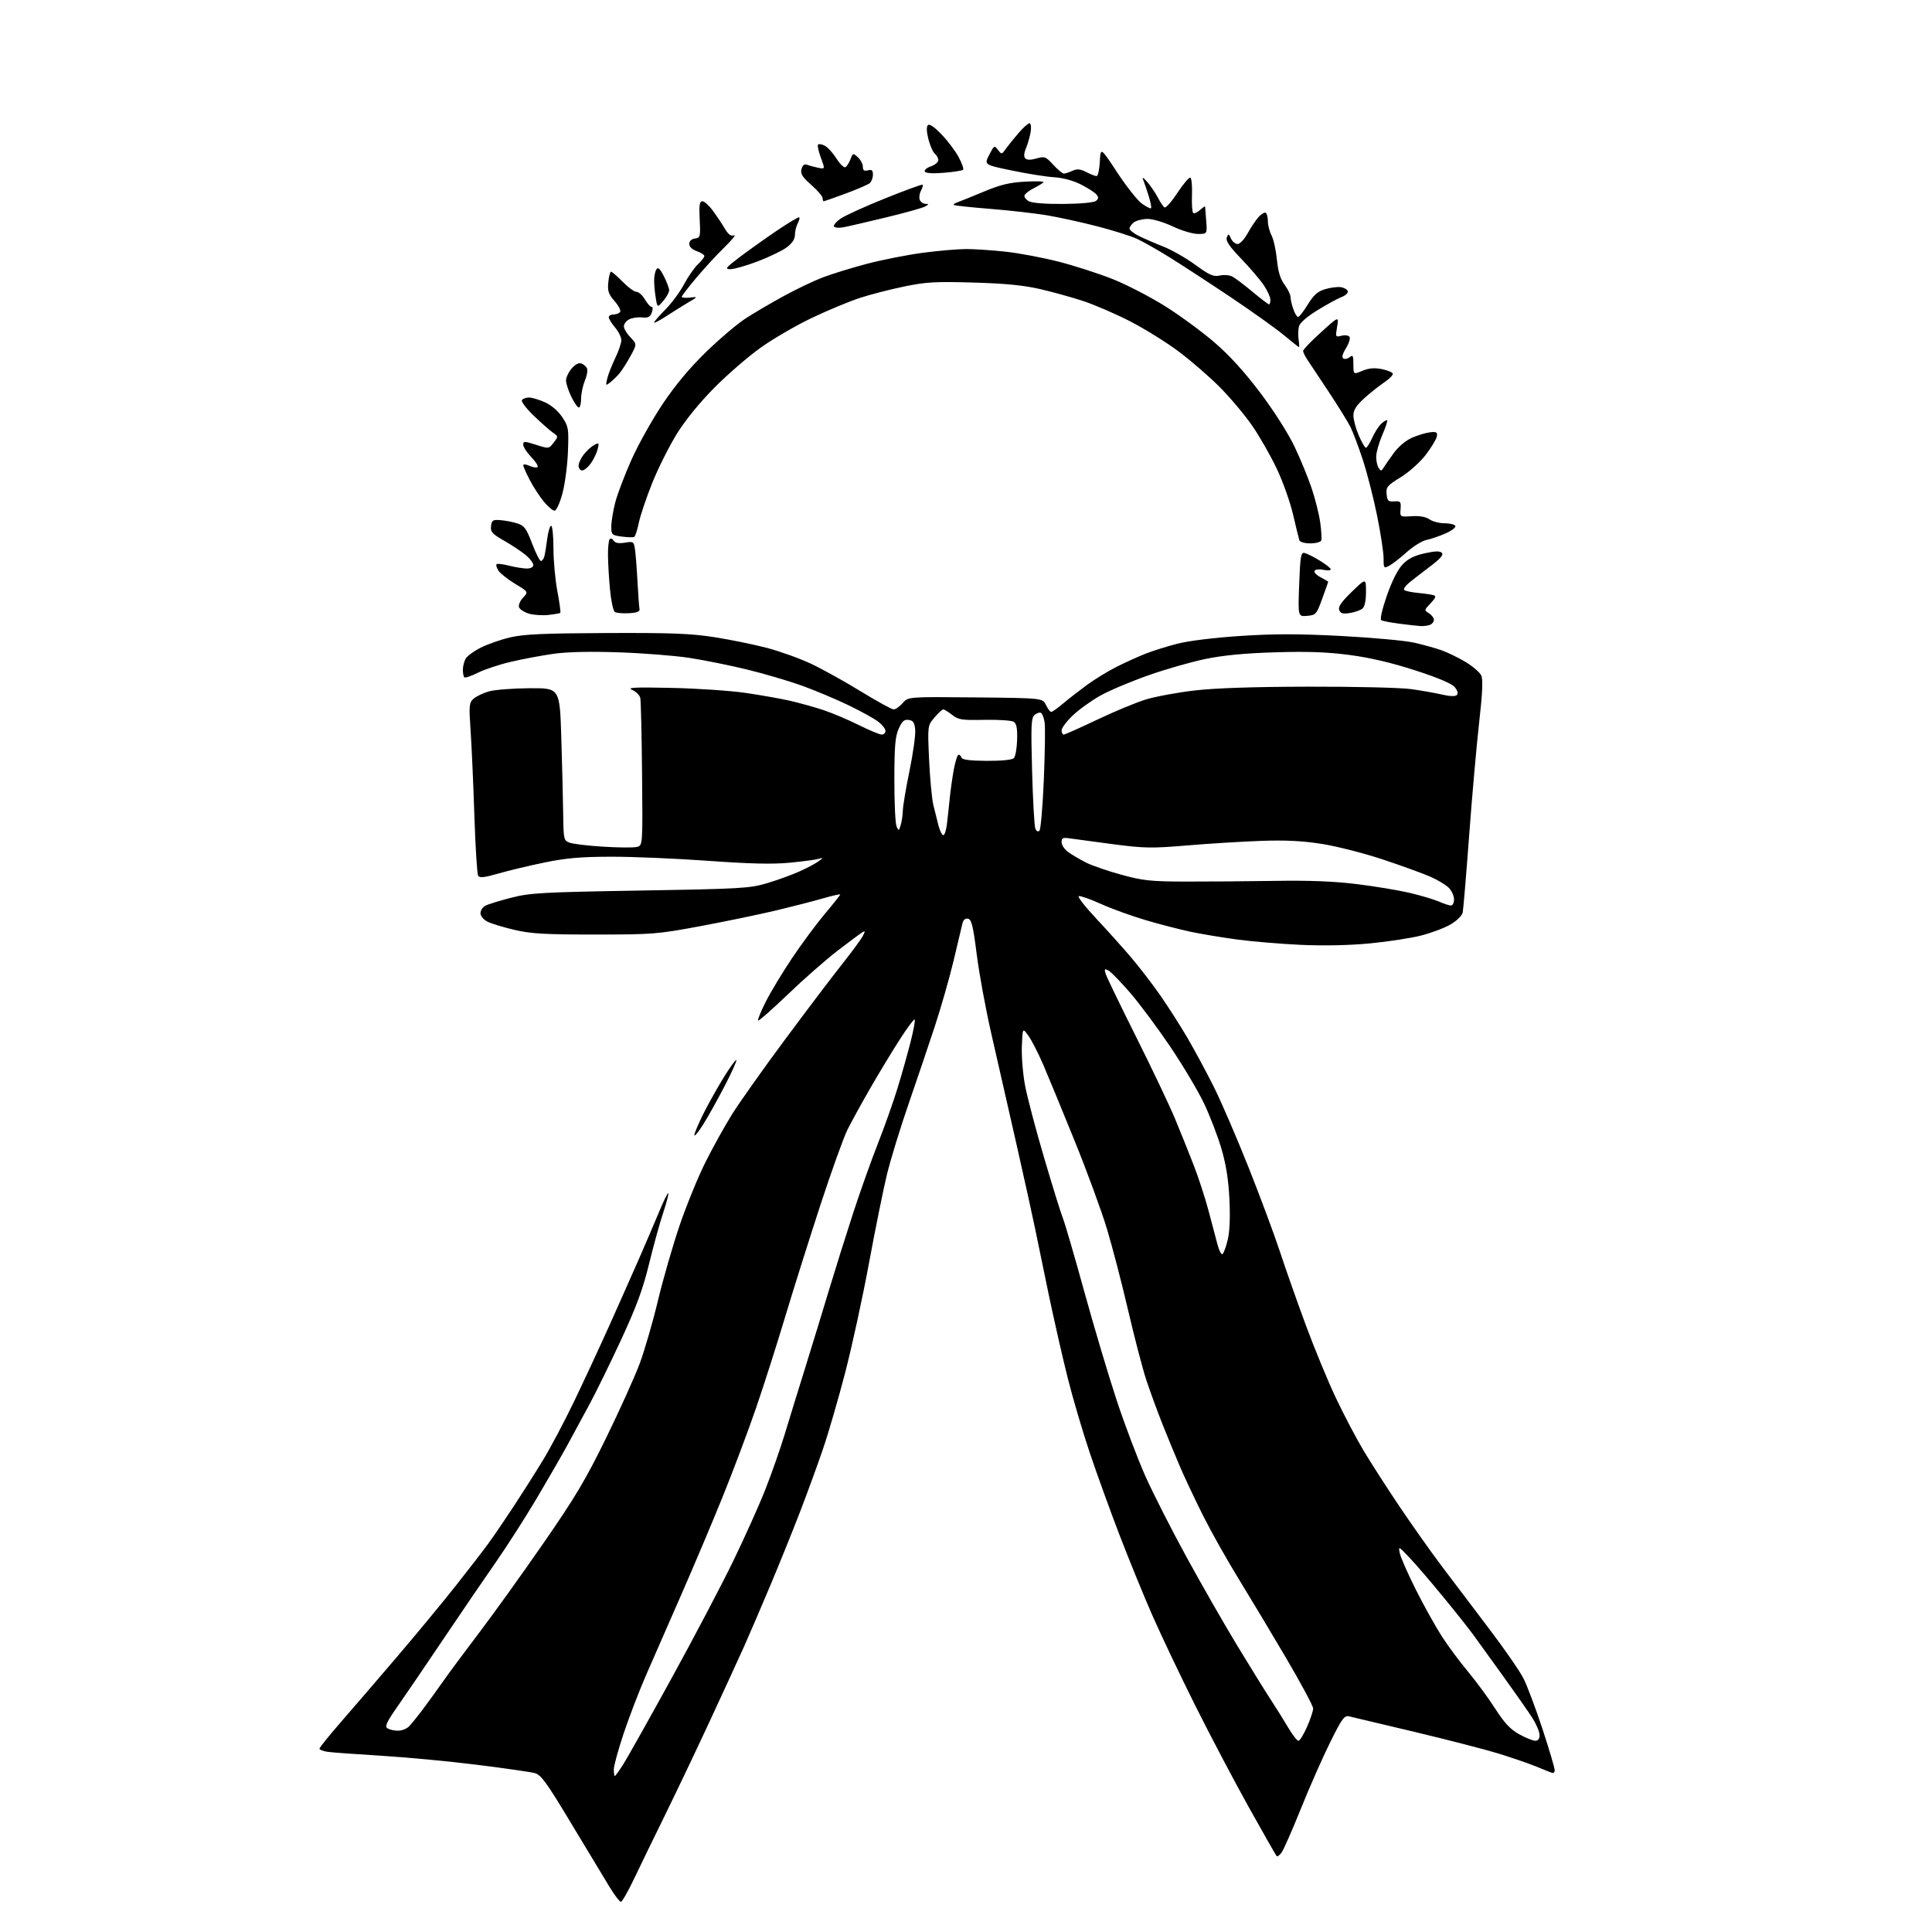 <?xml version="1.0" encoding="UTF-8" standalone="no"?>
<svg 
  version="1.1" 
  xmlns="http://www.w3.org/2000/svg" 
  xmlns:xlink="http://www.w3.org/1999/xlink" 
  xmlns:svg="http://www.w3.org/2000/svg"
  xmlns:rdf="http://www.w3.org/1999/02/22-rdf-syntax-ns#"
  xmlns:cc="http://creativecommons.org/ns#"
  xmlns:dc="http://purl.org/dc/elements/1.1/"
  viewBox="0 0 768 768"
  width="768"
  height="768"
>
<style>svg {background-color: white; }</style>"
<path stroke="none" fill="black" fill-rule="evenodd" d="M246.81,756.00C246.32,756.00 244.33,753.41 242.40,750.25C240.47,747.09 233.62,735.75 227.19,725.05C217.14,708.32 215.08,705.49 212.50,704.81C210.85,704.38 200.55,702.90 189.61,701.53C178.67,700.15 161.57,698.54 151.61,697.94C141.65,697.34 132.04,696.64 130.25,696.38C128.46,696.12 127.00,695.55 127.00,695.12C127.00,694.68 130.71,690.07 135.25,684.85C139.79,679.64 149.82,667.98 157.54,658.94C165.26,649.90 175.84,637.10 181.06,630.50C186.28,623.90 192.21,616.21 194.23,613.42C196.26,610.63 200.71,604.10 204.12,598.92C207.53,593.74 212.79,585.45 215.80,580.50C218.82,575.55 224.42,564.98 228.25,557.00C232.09,549.02 238.36,535.52 242.19,527.00C246.01,518.48 251.31,506.55 253.96,500.50C256.61,494.45 260.23,485.99 262.01,481.70C263.78,477.41 265.42,474.09 265.65,474.32C265.88,474.55 264.97,478.06 263.62,482.12C262.26,486.18 259.73,495.35 257.99,502.50C255.55,512.50 252.99,519.43 246.93,532.50C242.60,541.85 236.87,553.55 234.19,558.50C231.52,563.45 227.61,570.65 225.52,574.50C223.43,578.35 217.98,587.80 213.42,595.50C208.86,603.20 201.51,614.67 197.10,621.00C192.68,627.33 183.48,640.83 176.63,651.00C169.79,661.17 161.58,673.24 158.39,677.81C153.65,684.59 152.85,686.29 154.04,687.05C154.84,687.55 156.71,687.98 158.18,687.98C159.65,687.99 161.60,687.25 162.52,686.34C163.43,685.43 165.90,682.39 168.01,679.59C170.11,676.79 173.79,671.72 176.17,668.32C178.55,664.93 185.06,656.15 190.63,648.82C196.20,641.50 207.61,625.60 215.98,613.50C228.68,595.16 232.84,588.17 240.99,571.50C246.37,560.50 252.36,547.23 254.30,542.00C256.24,536.77 259.50,525.55 261.53,517.06C263.56,508.56 267.44,495.11 270.15,487.15C272.86,479.20 277.46,467.93 280.37,462.10C283.28,456.27 288.05,447.68 290.97,443.00C293.89,438.32 303.29,425.05 311.86,413.50C320.42,401.95 330.64,388.45 334.57,383.50C338.49,378.55 342.27,373.43 342.95,372.13C343.98,370.17 343.97,369.90 342.85,370.56C342.11,371.00 337.68,374.29 333.00,377.88C328.32,381.47 319.40,389.30 313.17,395.29C306.94,401.27 301.62,405.95 301.35,405.69C301.09,405.42 302.45,402.07 304.38,398.24C306.31,394.41 311.02,386.61 314.85,380.89C318.67,375.18 324.55,367.24 327.90,363.26C331.26,359.28 334.00,355.82 334.00,355.58C334.00,355.34 330.96,356.02 327.25,357.09C323.54,358.17 315.10,360.34 308.50,361.92C301.90,363.49 288.40,366.29 278.50,368.14C261.27,371.35 259.47,371.49 236.50,371.49C216.59,371.50 211.14,371.18 204.50,369.64C200.10,368.61 195.26,367.14 193.75,366.36C192.18,365.55 191.00,364.12 191.00,363.01C191.00,361.94 191.87,360.60 192.93,360.04C194.00,359.47 198.61,358.04 203.18,356.87C210.76,354.93 215.30,354.67 254.50,354.01C294.22,353.34 298.05,353.12 304.69,351.15C308.65,349.98 314.39,347.92 317.45,346.56C320.51,345.21 324.02,343.36 325.26,342.46C327.40,340.89 327.40,340.84 325.40,341.43C324.25,341.76 319.08,342.44 313.90,342.94C307.08,343.60 298.19,343.39 281.50,342.19C268.85,341.28 251.53,340.54 243.00,340.56C230.88,340.58 225.10,341.08 216.50,342.85C210.45,344.09 202.20,346.06 198.16,347.23C192.52,348.85 190.65,349.06 190.07,348.11C189.65,347.44 188.98,336.67 188.57,324.19C188.16,311.71 187.49,296.55 187.07,290.50C186.38,280.35 186.47,279.37 188.25,277.76C189.32,276.81 192.06,275.49 194.34,274.84C196.63,274.19 203.90,273.62 210.50,273.58C222.50,273.50 222.50,273.50 223.12,293.00C223.46,303.73 223.79,317.35 223.87,323.27C224.00,333.73 224.07,334.08 226.44,334.98C227.79,335.49 233.83,336.21 239.87,336.58C245.92,336.95 251.91,336.99 253.18,336.67C255.50,336.09 255.50,336.09 255.23,307.79C255.09,292.23 254.77,278.58 254.52,277.45C254.27,276.33 252.81,274.88 251.28,274.23C249.05,273.29 252.18,273.13 267.00,273.45C277.18,273.67 290.44,274.57 296.47,275.45C302.50,276.34 310.38,277.73 313.97,278.55C317.56,279.37 323.43,281.00 327.00,282.16C330.57,283.33 336.98,286.02 341.23,288.14C345.48,290.26 349.64,292.00 350.48,292.00C351.32,292.00 352.00,291.36 352.00,290.57C352.00,289.79 350.76,288.17 349.25,286.98C347.74,285.78 342.45,282.84 337.50,280.44C332.55,278.04 324.19,274.52 318.92,272.61C313.65,270.71 303.75,267.80 296.92,266.13C290.09,264.47 279.77,262.39 274.00,261.51C268.23,260.63 255.60,259.64 245.95,259.31C234.45,258.92 225.48,259.13 219.95,259.91C215.30,260.57 207.73,261.99 203.12,263.07C198.51,264.14 192.59,266.11 189.96,267.43C187.32,268.75 184.90,269.57 184.58,269.25C184.26,268.93 184.00,267.59 184.00,266.27C184.00,264.95 184.47,263.00 185.04,261.93C185.61,260.87 188.30,258.87 191.03,257.49C193.75,256.11 199.02,254.26 202.74,253.38C208.10,252.11 216.02,251.75 241.00,251.64C266.86,251.53 274.56,251.82 284.00,253.29C290.32,254.28 299.72,256.20 304.87,257.55C310.02,258.91 317.90,261.74 322.37,263.84C326.84,265.94 335.76,270.89 342.18,274.83C348.61,278.77 354.49,282.00 355.25,282.00C356.02,282.00 357.62,280.87 358.83,279.48C361.02,276.97 361.02,276.97 387.74,277.23C414.47,277.50 414.47,277.50 415.79,280.25C416.52,281.76 417.45,283.00 417.87,283.00C418.30,283.00 420.41,281.51 422.57,279.68C424.73,277.85 429.00,274.53 432.05,272.29C435.11,270.06 440.40,266.82 443.81,265.10C447.21,263.38 452.37,261.04 455.25,259.90C458.14,258.75 463.88,256.95 468.00,255.89C472.43,254.75 482.70,253.48 493.10,252.80C506.50,251.92 516.05,251.92 533.10,252.81C545.42,253.46 558.42,254.64 562.00,255.44C565.58,256.23 570.52,257.60 573.00,258.48C575.48,259.36 579.82,261.48 582.66,263.19C585.50,264.91 588.28,267.32 588.84,268.54C589.55,270.11 589.31,275.54 587.99,287.13C586.97,296.13 585.18,316.32 584.02,332.00C582.86,347.68 581.70,361.50 581.45,362.71C581.18,363.99 579.14,366.00 576.65,367.46C574.27,368.86 568.99,370.85 564.91,371.89C560.84,372.93 551.65,374.34 544.50,375.02C536.29,375.80 526.16,376.01 517.00,375.59C509.02,375.22 497.55,374.25 491.50,373.43C485.45,372.61 477.12,371.22 473.00,370.33C468.88,369.45 461.00,367.41 455.50,365.79C450.00,364.18 442.00,361.28 437.72,359.36C433.43,357.43 429.44,356.02 428.83,356.22C428.23,356.42 431.31,360.39 435.67,365.04C440.03,369.69 446.28,376.65 449.56,380.50C452.84,384.35 458.03,391.10 461.11,395.50C464.19,399.90 469.04,407.49 471.90,412.36C474.76,417.23 479.49,426.01 482.42,431.86C485.36,437.71 491.60,452.18 496.30,464.00C501.00,475.82 506.61,490.91 508.78,497.52C510.95,504.13 515.54,517.18 518.99,526.52C522.43,535.86 527.86,549.01 531.05,555.74C534.24,562.47 539.21,571.92 542.10,576.74C544.99,581.56 551.33,591.43 556.20,598.67C561.07,605.91 568.54,616.49 572.81,622.17C577.08,627.85 585.60,639.11 591.74,647.19C597.88,655.26 604.12,664.26 605.60,667.19C607.08,670.11 610.48,679.14 613.15,687.26C615.82,695.38 618.00,702.74 618.00,703.62C618.00,704.75 617.49,705.00 616.25,704.48C615.29,704.07 612.25,702.86 609.50,701.77C606.75,700.68 600.45,698.54 595.50,697.01C590.55,695.49 575.70,691.65 562.50,688.50C549.30,685.35 537.51,682.55 536.31,682.28C534.38,681.85 533.48,683.09 528.73,692.65C525.77,698.62 520.54,710.48 517.11,719.00C513.68,727.52 510.23,735.37 509.44,736.43C508.66,737.49 507.78,738.12 507.49,737.83C507.20,737.54 502.22,728.80 496.42,718.40C490.63,708.01 481.05,689.83 475.14,678.00C469.23,666.17 461.62,650.17 458.21,642.43C454.80,634.70 448.92,620.30 445.12,610.43C441.33,600.57 435.96,585.74 433.19,577.49C430.41,569.23 426.50,555.95 424.49,547.99C422.48,540.02 419.05,524.95 416.86,514.50C414.68,504.05 412.26,492.35 411.49,488.50C410.72,484.65 407.39,469.57 404.10,455.00C400.80,440.43 396.30,420.61 394.08,410.97C391.86,401.32 389.25,387.15 388.28,379.48C386.81,367.96 386.20,365.47 384.79,365.20C383.66,364.98 382.90,365.67 382.56,367.18C382.28,368.46 380.70,375.12 379.04,382.00C377.39,388.88 374.04,400.57 371.60,408.00C369.16,415.43 364.47,429.29 361.18,438.81C357.89,448.33 354.02,460.93 352.59,466.81C351.16,472.69 347.95,488.52 345.46,502.00C342.97,515.48 338.71,535.05 336.01,545.50C333.30,555.95 329.31,569.67 327.15,576.00C324.99,582.33 320.88,593.58 318.02,601.00C315.16,608.42 309.89,621.48 306.31,630.00C302.72,638.52 298.09,649.33 296.01,654.00C293.92,658.67 287.72,672.17 282.23,684.00C276.73,695.83 268.70,712.70 264.37,721.50C260.04,730.30 254.52,741.66 252.10,746.75C249.68,751.84 247.30,756.00 246.81,756.00zM244.40,706.00C244.61,706.00 246.15,703.86 247.81,701.25C249.46,698.64 258.08,683.28 266.96,667.13C275.84,650.97 286.85,630.04 291.42,620.63C296.00,611.21 301.78,598.33 304.27,592.00C306.76,585.67 310.23,575.77 311.98,570.00C313.73,564.23 317.33,552.52 319.99,544.00C322.64,535.48 326.92,521.52 329.48,513.00C332.05,504.48 336.43,490.52 339.21,482.00C342.00,473.48 346.40,461.10 349.01,454.50C351.61,447.90 355.12,438.00 356.80,432.50C358.49,427.00 360.82,418.74 361.98,414.13C363.15,409.53 363.88,405.54 363.60,405.27C363.33,404.99 360.68,408.53 357.72,413.14C354.75,417.74 349.48,426.45 345.99,432.50C342.50,438.55 338.39,446.04 336.85,449.14C335.31,452.25 330.46,465.75 326.08,479.14C321.70,492.54 315.41,512.51 312.10,523.51C308.80,534.52 303.60,550.80 300.54,559.70C297.49,568.60 291.57,584.34 287.39,594.69C283.21,605.03 275.73,622.73 270.78,634.00C265.83,645.27 259.52,659.67 256.77,666.00C254.02,672.33 250.02,682.74 247.89,689.15C245.75,695.56 244.00,701.97 244.00,703.40C244.00,704.83 244.18,706.00 244.40,706.00zM516.15,692.00C516.68,692.00 518.21,689.51 519.56,686.47C520.90,683.43 522.00,680.14 522.00,679.15C522.00,678.16 517.12,669.06 511.15,658.93C505.18,648.79 496.63,634.53 492.15,627.24C487.67,619.95 481.47,608.92 478.37,602.74C475.27,596.56 471.17,587.90 469.27,583.50C467.37,579.10 464.12,571.23 462.05,566.00C459.98,560.77 457.10,552.90 455.65,548.50C454.20,544.10 450.97,531.73 448.48,521.00C445.99,510.27 442.18,495.65 440.03,488.50C437.87,481.35 432.09,465.60 427.18,453.50C422.27,441.40 416.68,427.82 414.74,423.32C412.81,418.82 410.17,413.64 408.87,411.82C406.50,408.50 406.50,408.50 406.20,415.83C406.04,419.86 406.61,426.90 407.47,431.48C408.33,436.06 411.73,448.96 415.03,460.15C418.32,471.34 421.71,482.25 422.56,484.38C423.40,486.52 427.22,499.64 431.05,513.54C434.88,527.44 440.66,546.84 443.90,556.65C447.14,566.47 452.31,580.10 455.37,586.94C458.44,593.78 465.76,608.18 471.65,618.94C477.53,629.70 486.57,645.48 491.73,654.00C496.90,662.52 502.89,672.20 505.05,675.50C507.21,678.80 510.37,683.86 512.08,686.75C513.79,689.64 515.62,692.00 516.15,692.00zM610.25,691.98C611.42,691.99 612.00,691.23 612.00,689.70C612.00,688.43 610.72,685.39 609.16,682.95C607.60,680.50 602.43,673.10 597.67,666.50C592.91,659.90 587.55,652.48 585.76,650.00C583.97,647.53 578.45,640.57 573.50,634.55C568.55,628.52 562.55,621.55 560.16,619.05C555.88,614.55 555.84,614.54 556.46,617.50C556.81,619.15 559.69,625.67 562.86,632.00C566.04,638.33 570.68,646.65 573.17,650.50C575.66,654.35 580.35,660.68 583.60,664.56C586.84,668.45 591.69,675.04 594.36,679.21C598.03,684.92 600.37,687.42 603.86,689.37C606.41,690.79 609.29,691.96 610.25,691.98zM485.95,498.53C486.42,498.24 487.35,495.69 488.03,492.86C488.84,489.51 489.07,483.85 488.71,476.61C488.33,468.83 487.36,462.80 485.50,456.50C484.04,451.55 480.92,443.45 478.56,438.50C476.20,433.55 470.16,423.43 465.15,416.00C460.13,408.57 452.98,398.97 449.26,394.66C445.54,390.35 441.67,386.37 440.66,385.82C439.04,384.95 438.90,385.12 439.54,387.16C439.94,388.45 445.42,399.78 451.71,412.35C458.00,424.92 464.95,439.55 467.15,444.85C469.35,450.16 472.68,458.44 474.55,463.26C476.41,468.08 479.06,476.18 480.41,481.26C481.77,486.34 483.38,492.43 483.99,494.78C484.60,497.13 485.48,498.82 485.95,498.53zM279.52,447.00C277.61,450.02 276.04,451.93 276.02,451.23C276.01,450.52 277.63,446.70 279.61,442.73C281.60,438.75 285.26,432.22 287.74,428.21C290.22,424.20 292.46,421.13 292.71,421.38C292.97,421.63 290.88,426.26 288.08,431.67C285.28,437.08 281.42,443.98 279.52,447.00zM576.75,359.96C577.44,359.98 578.00,358.88 578.00,357.50C578.00,356.12 577.06,354.06 575.90,352.90C574.75,351.75 571.48,349.78 568.65,348.53C565.82,347.28 557.37,344.21 549.87,341.71C542.38,339.21 531.40,336.40 525.47,335.47C517.59,334.24 511.02,333.91 501.09,334.27C493.62,334.54 480.46,335.35 471.86,336.08C457.73,337.26 454.88,337.21 442.36,335.57C434.74,334.57 427.04,333.54 425.25,333.27C422.49,332.85 422.00,333.09 422.00,334.82C422.00,335.95 423.24,337.74 424.75,338.80C426.26,339.87 429.42,341.71 431.76,342.90C434.11,344.08 440.41,346.26 445.76,347.72C454.31,350.06 457.40,350.40 471.00,350.44C479.52,350.46 495.50,350.34 506.50,350.17C520.57,349.94 530.36,350.33 539.50,351.46C546.65,352.34 556.10,353.92 560.50,354.96C564.90,356.01 570.08,357.55 572.00,358.39C573.92,359.23 576.06,359.94 576.75,359.96zM374.98,332.00C375.47,332.00 376.11,330.09 376.40,327.75C376.69,325.41 377.19,320.80 377.52,317.50C377.84,314.20 378.59,308.91 379.18,305.75C379.77,302.59 380.61,300.00 381.05,300.00C381.48,300.00 382.01,300.54 382.23,301.20C382.50,302.01 385.71,302.41 392.26,302.45C398.11,302.48 402.34,302.06 403.02,301.38C403.64,300.76 404.22,297.49 404.32,294.10C404.45,289.58 404.10,287.67 403.00,286.94C402.18,286.39 396.95,286.04 391.39,286.15C382.33,286.34 380.98,286.13 378.50,284.18C376.98,282.98 375.38,282.00 374.95,282.00C374.53,282.00 372.95,283.46 371.45,285.24C368.72,288.48 368.72,288.48 369.33,301.99C369.67,309.42 370.43,317.52 371.02,320.00C371.61,322.48 372.54,326.19 373.08,328.25C373.63,330.31 374.48,332.00 374.98,332.00zM413.20,330.20C413.71,329.69 414.49,320.55 414.94,309.89C415.39,299.22 415.54,289.03 415.26,287.24C414.99,285.44 414.35,283.72 413.84,283.40C413.33,283.09 412.19,283.43 411.31,284.16C409.90,285.33 409.78,288.00 410.27,306.49C410.59,318.05 411.16,328.32 411.55,329.32C411.99,330.44 412.62,330.78 413.20,330.20zM358.04,328.00C358.46,326.62 358.85,323.98 358.90,322.11C358.96,320.25 360.15,313.14 361.56,306.32C362.96,299.49 363.98,292.24 363.81,290.20C363.56,287.23 363.05,286.44 361.23,286.18C359.43,285.92 358.60,286.65 357.25,289.68C355.86,292.78 355.54,296.63 355.52,310.00C355.51,319.07 355.90,327.40 356.39,328.50C357.23,330.40 357.31,330.38 358.04,328.00zM422.86,292.00C423.33,292.00 429.29,289.34 436.11,286.10C442.92,282.85 451.64,279.23 455.47,278.06C459.30,276.89 468.00,275.28 474.81,274.48C483.05,273.52 498.25,273.01 520.34,272.96C538.71,272.92 556.85,273.35 561.00,273.94C565.12,274.52 570.67,275.50 573.33,276.12C576.41,276.83 578.51,276.89 579.12,276.28C579.73,275.67 579.43,274.54 578.29,273.16C577.12,271.74 571.70,269.44 562.59,266.49C553.28,263.47 544.67,261.45 536.59,260.38C527.65,259.19 519.94,258.91 507.00,259.30C494.93,259.66 486.31,260.48 479.24,261.94C473.59,263.10 463.33,266.03 456.43,268.47C449.53,270.90 440.95,274.53 437.36,276.54C433.78,278.55 428.85,282.09 426.42,284.42C423.99,286.75 422.00,289.41 422.00,290.33C422.00,291.25 422.39,292.00 422.86,292.00zM564.67,248.87C563.48,248.80 559.69,248.38 556.25,247.93C552.82,247.49 549.58,246.86 549.06,246.53C548.51,246.19 549.45,242.09 551.29,236.80C553.27,231.09 555.60,226.44 557.48,224.45C559.67,222.13 562.09,220.90 566.28,219.96C570.43,219.03 572.37,218.97 573.15,219.75C573.93,220.53 572.61,222.06 568.50,225.17C565.34,227.55 561.58,230.47 560.13,231.66C558.68,232.86 557.82,234.15 558.20,234.53C558.59,234.92 561.06,235.44 563.70,235.70C566.34,235.95 569.13,236.36 569.91,236.61C570.97,236.95 570.66,237.74 568.69,239.81C566.12,242.49 566.10,242.58 568.03,243.78C569.11,244.46 570.00,245.64 570.00,246.40C570.00,247.16 569.29,248.06 568.42,248.39C567.55,248.73 565.86,248.94 564.67,248.87zM217.92,244.46C215.49,244.71 212.02,244.47 210.20,243.92C208.39,243.37 206.65,242.24 206.33,241.41C206.01,240.58 206.72,238.86 207.91,237.59C210.08,235.29 210.08,235.29 204.71,232.04C201.76,230.25 198.79,227.89 198.11,226.80C197.42,225.70 197.10,224.57 197.39,224.27C197.68,223.98 199.94,224.25 202.40,224.87C204.87,225.49 208.04,226.00 209.44,226.00C210.98,226.00 212.00,225.44 212.00,224.59C212.00,223.81 210.66,222.05 209.03,220.68C207.40,219.31 203.55,216.75 200.48,214.99C195.65,212.23 194.93,211.43 195.19,209.14C195.47,206.78 195.88,206.53 199.00,206.77C200.93,206.92 203.93,207.51 205.68,208.08C208.41,208.96 209.25,210.10 211.52,216.06C212.98,219.88 214.56,223.00 215.02,223.00C215.48,223.00 216.09,222.21 216.36,221.25C216.63,220.29 217.16,217.14 217.52,214.25C217.89,211.36 218.60,209.00 219.09,209.00C219.59,209.00 220.00,213.00 220.00,217.89C220.00,222.78 220.70,230.48 221.56,235.00C222.42,239.52 222.94,243.39 222.73,243.60C222.52,243.82 220.35,244.20 217.92,244.46zM519.60,244.81C515.96,245.12 515.96,245.12 516.44,232.31C516.85,221.30 517.14,219.54 518.51,219.81C519.39,219.97 522.10,221.32 524.55,222.80C527.00,224.28 529.00,225.86 529.00,226.32C529.00,226.78 527.69,226.87 526.10,226.52C524.48,226.17 522.91,226.33 522.56,226.90C522.22,227.46 523.30,228.62 524.97,229.48C526.64,230.35 527.99,231.15 527.98,231.28C527.97,231.40 526.90,234.43 525.60,238.00C523.33,244.24 523.09,244.51 519.60,244.81zM250.00,243.76C247.53,243.90 245.00,243.68 244.39,243.26C243.77,242.84 242.93,238.90 242.50,234.50C242.08,230.10 241.71,223.92 241.68,220.77C241.65,217.62 241.96,214.71 242.37,214.30C242.77,213.89 243.49,214.17 243.95,214.93C244.54,215.87 245.91,216.11 248.37,215.72C251.76,215.16 251.96,215.29 252.41,218.32C252.68,220.07 253.13,225.84 253.41,231.15C253.70,236.46 254.06,241.41 254.22,242.15C254.42,243.10 253.16,243.58 250.00,243.76zM536.61,243.68C533.78,244.13 532.89,243.89 532.36,242.50C531.87,241.21 533.18,239.29 537.34,235.27C543.00,229.79 543.00,229.79 543.00,235.27C543.00,238.77 542.49,241.18 541.59,241.93C540.81,242.57 538.57,243.36 536.61,243.68zM552.25,224.88C550.09,226.02 550.00,225.91 550.00,221.91C550.00,219.62 548.85,212.07 547.45,205.13C546.05,198.18 543.51,188.22 541.81,183.00C540.11,177.78 537.86,171.80 536.82,169.72C535.78,167.64 531.90,161.38 528.21,155.81C524.52,150.24 520.71,144.52 519.76,143.09C518.80,141.67 518.01,140.05 518.01,139.50C518.02,138.95 521.22,135.61 525.13,132.08C532.23,125.65 532.23,125.65 531.52,129.87C530.83,133.99 530.87,134.07 533.30,133.46C534.70,133.11 536.08,133.32 536.46,133.94C536.83,134.54 536.19,136.57 535.04,138.44C533.64,140.69 533.30,142.07 534.01,142.51C534.60,142.87 535.74,142.63 536.54,141.96C537.78,140.94 538.00,141.38 538.00,144.83C538.00,148.90 538.00,148.90 541.57,147.40C544.13,146.34 546.31,146.14 549.25,146.72C551.50,147.17 553.49,147.98 553.66,148.52C553.84,149.06 552.30,150.62 550.25,152.00C548.19,153.38 544.59,156.24 542.25,158.38C539.09,161.26 538.00,163.01 538.00,165.19C538.00,166.81 538.96,170.35 540.12,173.06C541.29,175.78 542.57,178.00 542.97,178.00C543.37,178.00 544.50,176.21 545.49,174.03C546.47,171.85 548.12,169.30 549.14,168.37C550.17,167.44 551.20,166.86 551.42,167.09C551.64,167.32 550.76,169.97 549.45,173.00C548.15,176.03 547.07,179.85 547.06,181.50C547.04,183.15 547.48,185.18 548.03,186.00C548.93,187.33 549.14,187.33 549.94,186.00C550.43,185.18 552.25,182.55 553.99,180.16C555.90,177.53 558.79,175.11 561.32,174.00C563.62,172.99 566.85,172.02 568.50,171.84C571.03,171.55 571.45,171.81 571.16,173.50C570.97,174.60 569.00,177.87 566.77,180.78C564.48,183.76 560.15,187.64 556.81,189.70C551.45,193.01 550.93,193.63 551.20,196.42C551.46,199.09 551.86,199.48 554.25,199.31C556.75,199.14 556.97,199.40 556.75,202.31C556.50,205.50 556.50,205.50 561.26,205.20C564.36,205.00 566.79,205.44 568.23,206.45C569.45,207.30 572.12,208.00 574.16,208.00C576.21,208.00 578.17,208.46 578.51,209.02C578.86,209.59 577.13,210.94 574.66,212.03C572.20,213.12 568.77,214.30 567.05,214.64C565.33,214.98 561.80,217.16 559.21,219.48C556.62,221.80 553.49,224.23 552.25,224.88zM520.89,216.00C518.62,216.00 516.76,215.47 516.51,214.75C516.28,214.06 515.16,209.48 514.02,204.56C512.88,199.64 509.97,191.44 507.54,186.33C505.12,181.22 500.75,173.55 497.82,169.30C494.89,165.05 489.12,158.17 485.00,154.01C480.88,149.84 473.45,143.40 468.50,139.70C463.55,135.99 454.77,130.55 449.00,127.61C443.23,124.66 434.90,121.08 430.50,119.63C426.10,118.19 418.45,116.07 413.50,114.92C406.96,113.41 399.71,112.69 387.00,112.32C371.86,111.88 368.14,112.09 359.44,113.89C353.90,115.03 345.96,117.07 341.80,118.43C337.63,119.79 329.11,123.34 322.86,126.31C316.61,129.28 307.45,134.59 302.50,138.11C297.55,141.62 289.23,148.82 284.00,154.09C278.09,160.06 272.44,167.00 269.04,172.48C266.04,177.32 261.66,186.06 259.31,191.89C256.97,197.73 254.56,204.85 253.96,207.73C253.36,210.61 252.54,213.17 252.14,213.41C251.74,213.66 249.52,213.61 247.20,213.30C243.18,212.76 243.00,212.59 243.00,209.26C243.00,207.35 243.71,203.06 244.57,199.72C245.44,196.38 248.36,188.69 251.07,182.64C253.78,176.59 259.37,166.61 263.50,160.47C268.50,153.02 274.24,146.16 280.75,139.84C286.11,134.64 293.20,128.64 296.50,126.51C299.80,124.38 306.55,120.42 311.50,117.71C316.45,115.00 323.42,111.67 327.00,110.30C330.57,108.93 338.45,106.50 344.50,104.90C350.55,103.30 360.59,101.32 366.80,100.49C373.02,99.67 380.80,99.00 384.09,99.00C387.38,99.00 394.45,99.47 399.79,100.05C405.13,100.63 414.68,102.44 421.00,104.06C427.32,105.69 437.00,108.82 442.50,111.02C448.00,113.22 457.32,118.05 463.22,121.76C469.12,125.47 477.93,131.94 482.81,136.15C488.75,141.27 494.75,147.87 500.99,156.15C506.38,163.30 512.10,172.29 514.58,177.50C516.94,182.45 520.03,189.96 521.44,194.20C522.86,198.43 524.37,204.54 524.82,207.77C525.26,211.00 525.44,214.17 525.23,214.82C525.01,215.47 523.06,216.00 520.89,216.00zM220.43,203.00C219.72,203.00 217.79,201.36 216.14,199.35C214.48,197.34 211.97,193.48 210.56,190.76C209.15,188.04 208.00,185.42 208.00,184.93C208.00,184.44 209.13,184.56 210.50,185.18C211.88,185.81 213.31,186.02 213.69,185.65C214.06,185.27 212.93,183.49 211.18,181.69C209.43,179.88 208.00,177.68 208.00,176.79C208.00,175.32 208.42,175.32 213.08,176.81C218.16,178.43 218.16,178.43 220.07,175.97C221.97,173.52 221.96,173.49 219.82,172.00C218.63,171.18 215.22,168.16 212.23,165.31C209.25,162.45 207.10,159.64 207.46,159.06C207.82,158.48 209.10,158.01 210.31,158.02C211.51,158.03 214.38,158.90 216.68,159.94C219.22,161.10 221.90,163.41 223.50,165.82C225.99,169.58 226.12,170.37 225.76,179.65C225.56,185.07 224.56,192.54 223.55,196.25C222.50,200.12 221.17,203.00 220.43,203.00zM231.43,187.00C230.64,187.00 230.00,186.16 230.00,185.13C230.00,184.11 230.93,182.08 232.08,180.63C233.22,179.18 235.08,177.49 236.21,176.89C238.12,175.87 238.22,175.99 237.57,178.58C237.18,180.12 235.97,182.64 234.87,184.19C233.76,185.74 232.22,187.00 231.43,187.00zM230.09,162.00C229.59,162.00 228.24,160.06 227.09,157.68C225.94,155.31 225.00,152.41 225.00,151.24C225.00,150.07 226.01,147.93 227.25,146.49C228.73,144.77 230.08,144.09 231.18,144.51C232.09,144.87 233.09,145.78 233.38,146.55C233.68,147.32 233.26,149.52 232.46,151.44C231.66,153.36 231.00,156.53 231.00,158.47C231.00,160.41 230.59,162.00 230.09,162.00zM242.57,152.00C240.77,153.42 240.71,153.34 241.38,150.50C241.77,148.85 243.20,145.21 244.55,142.40C245.90,139.60 247.00,136.37 247.00,135.23C247.00,134.09 245.88,131.82 244.50,130.18C243.12,128.55 242.00,126.71 242.00,126.11C242.00,125.50 242.87,125.00 243.94,125.00C245.01,125.00 246.17,124.54 246.52,123.97C246.87,123.40 245.86,121.47 244.28,119.67C241.88,116.93 241.47,115.71 241.81,112.20C242.03,109.89 242.52,108.00 242.90,108.00C243.28,108.00 245.35,109.80 247.50,112.00C249.65,114.20 252.12,116.00 252.99,116.00C253.86,116.00 255.37,117.35 256.34,119.00C257.32,120.65 258.52,122.00 259.02,122.00C259.55,122.00 259.58,122.95 259.10,124.25C258.44,126.03 257.63,126.43 255.20,126.18C253.51,126.01 251.20,126.36 250.06,126.97C248.93,127.57 248.00,128.82 248.00,129.73C248.00,130.64 249.17,132.62 250.61,134.11C253.22,136.83 253.22,136.83 250.56,141.67C249.09,144.33 247.13,147.40 246.18,148.50C245.24,149.60 243.62,151.18 242.57,152.00zM516.38,138.00C516.23,138.00 513.49,135.83 510.30,133.18C507.11,130.53 497.52,123.69 489.00,117.99C480.48,112.29 469.68,105.25 465.00,102.34C460.32,99.43 454.48,96.11 452.00,94.96C449.52,93.81 442.34,91.55 436.04,89.93C429.73,88.31 420.73,86.34 416.04,85.56C411.34,84.78 401.22,83.63 393.54,83.02C385.86,82.41 379.38,81.72 379.15,81.48C378.91,81.24 379.57,80.76 380.61,80.41C381.65,80.06 386.32,78.17 391.00,76.21C397.63,73.44 401.26,72.55 407.50,72.20C411.90,71.96 415.20,72.07 414.83,72.46C414.46,72.86 412.69,73.92 410.89,74.84C409.09,75.75 407.45,77.03 407.25,77.68C407.05,78.33 407.85,79.38 409.04,80.02C410.35,80.72 415.72,81.13 422.77,81.07C429.65,81.01 434.88,80.51 435.68,79.85C436.73,78.98 436.77,78.42 435.83,77.29C435.17,76.49 432.39,74.71 429.65,73.32C426.60,71.78 422.51,70.67 419.09,70.46C416.01,70.28 408.48,69.09 402.35,67.81C391.20,65.50 391.20,65.50 393.22,61.56C395.16,57.79 395.31,57.70 396.70,59.56C398.13,61.46 398.19,61.45 399.83,59.16C400.75,57.88 403.01,55.06 404.87,52.91C406.72,50.76 408.68,49.00 409.23,49.00C409.78,49.00 410.00,50.44 409.73,52.25C409.47,54.04 408.65,56.96 407.91,58.74C407.01,60.90 406.90,62.30 407.58,62.98C408.24,63.64 409.74,63.65 412.03,62.99C415.25,62.07 415.70,62.24 418.69,65.50C420.46,67.43 422.35,69.00 422.90,69.00C423.45,69.00 424.99,68.51 426.31,67.90C428.19,67.05 429.40,67.16 431.81,68.40C433.51,69.28 435.35,70.00 435.90,70.00C436.45,70.00 437.04,67.41 437.20,64.25C437.50,58.50 437.50,58.50 444.14,68.60C447.79,74.16 452.20,79.72 453.95,80.96C455.69,82.20 457.32,83.02 457.56,82.77C457.80,82.53 457.38,80.34 456.62,77.91C455.86,75.49 454.88,72.60 454.44,71.50C453.92,70.20 454.53,70.55 456.18,72.50C457.58,74.15 459.45,76.93 460.35,78.69C461.25,80.44 462.41,82.13 462.92,82.45C463.44,82.77 465.77,80.12 468.11,76.57C470.44,73.01 472.74,70.34 473.21,70.63C473.68,70.92 473.96,74.03 473.83,77.54C473.70,81.05 473.91,84.24 474.29,84.62C474.67,85.01 475.89,84.50 476.99,83.51C478.10,82.51 479.02,81.87 479.04,82.10C479.06,82.32 479.26,84.86 479.48,87.75C479.89,93.00 479.89,93.00 476.19,93.00C474.16,93.00 469.65,91.65 466.16,90.00C462.61,88.32 458.21,87.01 456.16,87.03C454.15,87.05 451.71,87.66 450.75,88.39C449.79,89.12 449.00,90.22 449.00,90.84C449.00,91.46 450.69,92.79 452.75,93.82C454.81,94.84 459.20,96.74 462.50,98.04C465.80,99.35 471.52,102.61 475.20,105.30C480.87,109.42 482.37,110.08 484.90,109.52C486.54,109.16 488.80,109.36 489.91,109.95C491.03,110.55 494.64,113.28 497.93,116.02C501.22,118.76 504.16,121.00 504.46,121.00C504.76,121.00 505.00,120.16 505.00,119.14C505.00,118.12 503.82,115.53 502.39,113.39C500.95,111.25 496.90,106.50 493.38,102.84C488.65,97.91 487.17,95.72 487.67,94.41C488.29,92.80 488.45,92.83 489.33,94.82C489.87,96.02 491.05,97.00 491.97,97.00C492.89,97.00 494.67,95.11 495.96,92.75C497.24,90.41 499.19,87.50 500.29,86.28C501.39,85.06 502.68,84.30 503.15,84.59C503.62,84.88 504.00,86.39 504.00,87.94C504.00,89.50 504.66,92.04 505.46,93.58C506.26,95.13 507.22,99.45 507.59,103.18C508.06,107.99 508.94,110.89 510.63,113.17C511.93,114.94 513.00,117.13 513.00,118.05C513.00,118.96 513.49,121.12 514.10,122.85C514.70,124.58 515.56,126.00 516.01,126.00C516.46,126.00 518.20,123.77 519.87,121.05C522.23,117.22 523.78,115.85 526.75,114.96C528.86,114.32 531.66,113.96 532.97,114.15C534.27,114.34 535.53,115.06 535.75,115.74C535.98,116.43 534.89,117.47 533.33,118.06C531.77,118.65 527.44,121.02 523.71,123.32C519.47,125.93 516.70,128.35 516.35,129.76C516.03,131.01 515.97,133.37 516.22,135.01C516.46,136.66 516.53,138.00 516.38,138.00zM264.87,125.68C262.19,127.43 260.01,128.56 260.03,128.18C260.05,127.81 262.06,125.49 264.50,123.04C266.94,120.59 270.27,116.09 271.90,113.03C273.53,109.98 276.02,106.39 277.43,105.06C278.84,103.74 280.00,102.26 280.00,101.77C280.00,101.29 278.65,100.43 277.00,99.85C275.14,99.20 274.00,98.11 274.00,96.97C274.00,95.83 274.85,95.02 276.25,94.82C278.39,94.52 278.48,94.13 278.14,87.25C277.86,81.50 278.08,80.00 279.20,80.00C279.98,80.00 281.86,81.69 283.37,83.75C284.89,85.81 287.02,89.00 288.11,90.84C289.53,93.25 290.56,94.01 291.79,93.55C292.73,93.20 291.02,95.33 288.00,98.28C284.98,101.22 279.91,106.71 276.75,110.48C273.59,114.24 271.00,117.62 271.00,117.99C271.00,118.35 272.46,118.49 274.25,118.29C277.50,117.92 277.50,117.92 273.62,120.21C271.49,121.47 267.55,123.93 264.87,125.68zM263.66,119.61C261.32,122.33 261.32,122.33 260.67,118.42C260.31,116.26 260.02,113.15 260.03,111.50C260.03,109.85 260.43,107.87 260.92,107.10C261.59,106.04 262.31,106.70 263.90,109.81C265.06,112.07 266.00,114.59 266.00,115.40C266.00,116.22 264.95,118.11 263.66,119.61zM290.38,107.00C287.99,107.00 288.38,106.49 294.10,102.16C297.62,99.49 304.28,94.76 308.89,91.63C313.51,88.51 317.48,86.15 317.72,86.39C317.96,86.63 317.68,87.74 317.08,88.85C316.49,89.96 316.00,92.00 316.00,93.38C316.00,95.06 314.91,96.71 312.75,98.32C310.96,99.65 305.80,102.15 301.28,103.87C296.76,105.59 291.86,107.00 290.38,107.00zM335.29,90.34C333.52,90.67 331.83,90.53 331.53,90.04C331.22,89.55 332.35,88.18 334.02,86.99C335.69,85.79 343.65,82.16 351.71,78.92C359.76,75.67 366.53,73.20 366.76,73.42C366.98,73.65 366.68,74.73 366.08,75.84C365.49,76.95 365.28,78.56 365.61,79.43C365.94,80.29 366.95,81.01 367.86,81.03C369.32,81.06 369.31,81.17 367.75,82.08C366.79,82.64 359.82,84.59 352.25,86.42C344.69,88.25 337.05,90.02 335.29,90.34zM327.43,80.00C327.19,80.00 327.00,79.44 327.01,78.75C327.01,78.06 324.98,75.70 322.50,73.50C318.84,70.26 318.11,69.06 318.62,67.19C319.07,65.58 319.75,65.08 320.88,65.51C321.77,65.86 323.74,66.39 325.25,66.69C328.00,67.25 328.00,67.25 326.30,62.66C325.36,60.14 324.87,57.79 325.21,57.45C325.55,57.12 326.77,57.34 327.93,57.96C329.08,58.58 331.16,60.88 332.55,63.08C333.94,65.28 335.53,66.79 336.10,66.44C336.66,66.09 337.56,64.67 338.09,63.27C339.02,60.82 339.11,60.79 341.03,62.52C342.11,63.51 343.00,65.19 343.00,66.27C343.00,67.74 343.50,68.10 345.00,67.71C346.57,67.30 347.00,67.68 347.00,69.47C347.00,70.73 346.42,72.24 345.71,72.82C345.00,73.41 340.70,75.27 336.14,76.95C331.59,78.63 327.67,80.00 327.43,80.00zM375.26,68.68C370.89,69.05 368.04,68.88 367.64,68.23C367.29,67.66 368.35,66.72 370.00,66.15C371.65,65.57 373.00,64.46 373.00,63.67C373.00,62.89 372.37,61.73 371.61,61.09C370.85,60.46 369.70,57.86 369.06,55.32C368.31,52.36 368.24,50.36 368.86,49.74C369.48,49.12 371.44,50.46 374.31,53.47C376.78,56.04 379.85,60.12 381.12,62.52C382.40,64.93 383.17,67.16 382.84,67.49C382.51,67.83 379.10,68.36 375.26,68.68z" />

</svg>